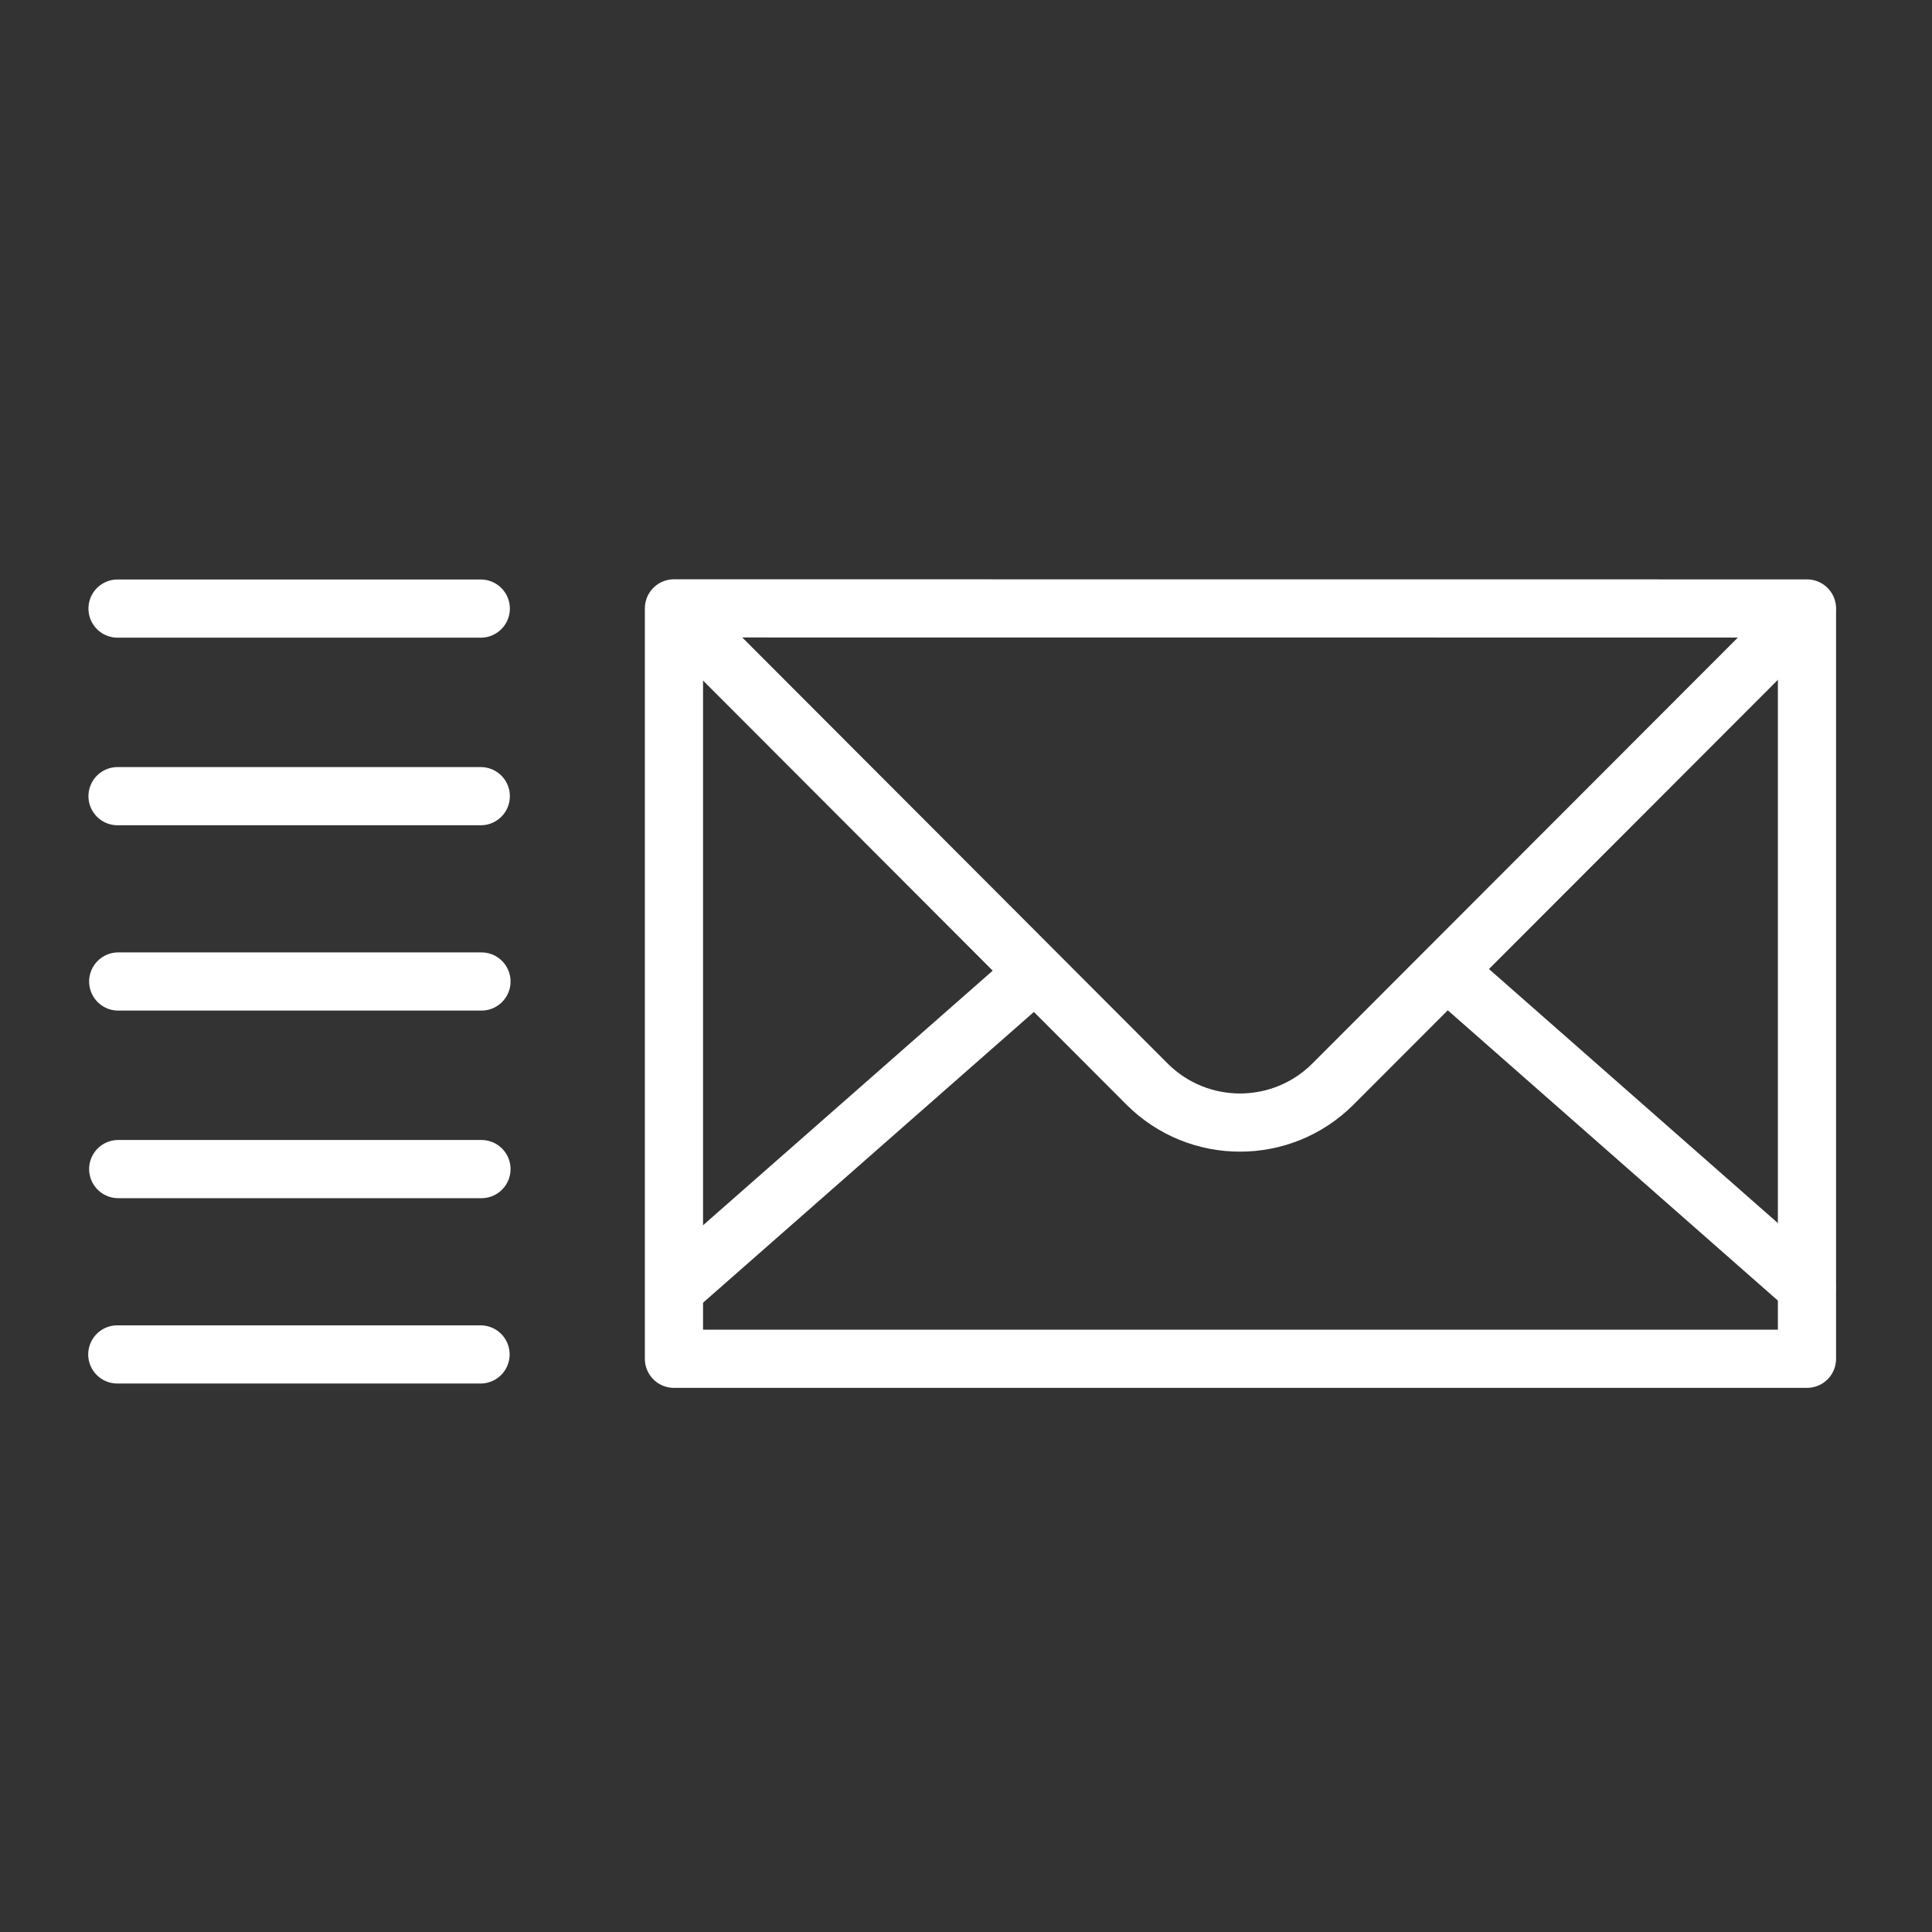 <svg viewBox="0 0 430 430" style="width:100%;height:100%;transform:translate3d(0,0,0)" height="430" width="430" xmlns="http://www.w3.org/2000/svg"><rect x="0" y="0" width="430" height="430" fill="#333333" stroke="none"/><defs><clipPath id="g"><path d="M0 0h430v430H0z"></path></clipPath><clipPath id="k"><path d="M0 0h430v430H0z"></path></clipPath><clipPath id="j"><path d="M0 0h430v430H0z"></path></clipPath><clipPath id="i"><path d="M0 0h430v430H0z"></path></clipPath><clipPath id="h"><path d="M0 0h430v430H0z"></path></clipPath><filter filterUnits="objectBoundingBox" y="0%" x="0%" height="100%" width="100%" id="a"><feComponentTransfer in="SourceGraphic"><feFuncA type="table"></feFuncA></feComponentTransfer></filter><filter filterUnits="objectBoundingBox" y="0%" x="0%" height="100%" width="100%" id="c"><feComponentTransfer in="SourceGraphic"><feFuncA type="table"></feFuncA></feComponentTransfer></filter><filter filterUnits="objectBoundingBox" y="0%" x="0%" height="100%" width="100%" id="e"><feComponentTransfer in="SourceGraphic"><feFuncA type="table"></feFuncA></feComponentTransfer></filter><mask id="n"><g filter="url(#a)"><path opacity="0" d="M0 0h430v430H0z" fill="#fff"></path></g></mask><mask id="m"><g filter="url(#c)"><path opacity="0" d="M0 0h430v430H0z" fill="#fff"></path></g></mask><mask id="l"><g filter="url(#e)"><path opacity="0" d="M0 0h430v430H0z" fill="#fff"></path></g></mask><path style="display:none" id="d"></path><path style="display:none" id="f"></path><g style="display:none" id="b"><path></path><path stroke-linejoin="round" stroke-linecap="round" fill-opacity="0"></path></g></defs><g clip-path="url(#g)"><g style="display:none" clip-path="url(#h)" fill="none"><g style="display:none"><path class="primary"></path><path class="primary"></path><path class="primary"></path></g><path style="display:none" class="primary"></path></g><g style="display:block" clip-path="url(#i)" stroke-linejoin="round" stroke-linecap="round" stroke="#FFF" fill="none"><g style="display:block" stroke-width="12.95"><path class="primary" d="m230.078 216.634-79.806 70.139m251.822-.304-78.667-69.18m-173.155-81.202L255.277 241.26c11.427 11.449 29.983 11.45 41.41.002l105.407-105.52"></path><path class="primary" d="M150 135.406V302.42h252.172V135.426L150 135.406z"></path></g><path transform="matrix(3.7 0 0 3.7 215 215)" style="display:block" class="primary" d="M-29.188-21.5h-21.85m21.85 11.284h-21.85M-29.147.932h-21.85m21.85 11.284h-21.85m21.795 11.149h-21.85" stroke-width="3.5"></path></g><g style="display:none" clip-path="url(#j)" fill="none"><path style="display:none" class="primary"></path><g style="display:none"><path class="primary"></path><path class="primary"></path></g><path style="display:none" class="primary"></path><path style="display:none" class="primary"></path><path style="display:none" class="primary"></path><path style="display:none" class="primary"></path><path style="display:none" class="primary"></path><path style="display:none" class="primary"></path><path style="display:none" class="primary"></path></g><g style="display:none" clip-path="url(#k)"><g style="display:none" mask="url(#l)"><path class="secondary" fill="none"></path></g><path style="display:none" class="primary" fill="none"></path><g style="display:none" mask="url(#m)"><path class="primary" fill="none"></path></g><path style="display:none" class="primary" fill="none"></path><g style="display:none" mask="url(#n)"><path class="primary" fill="none"></path></g></g></g></svg>